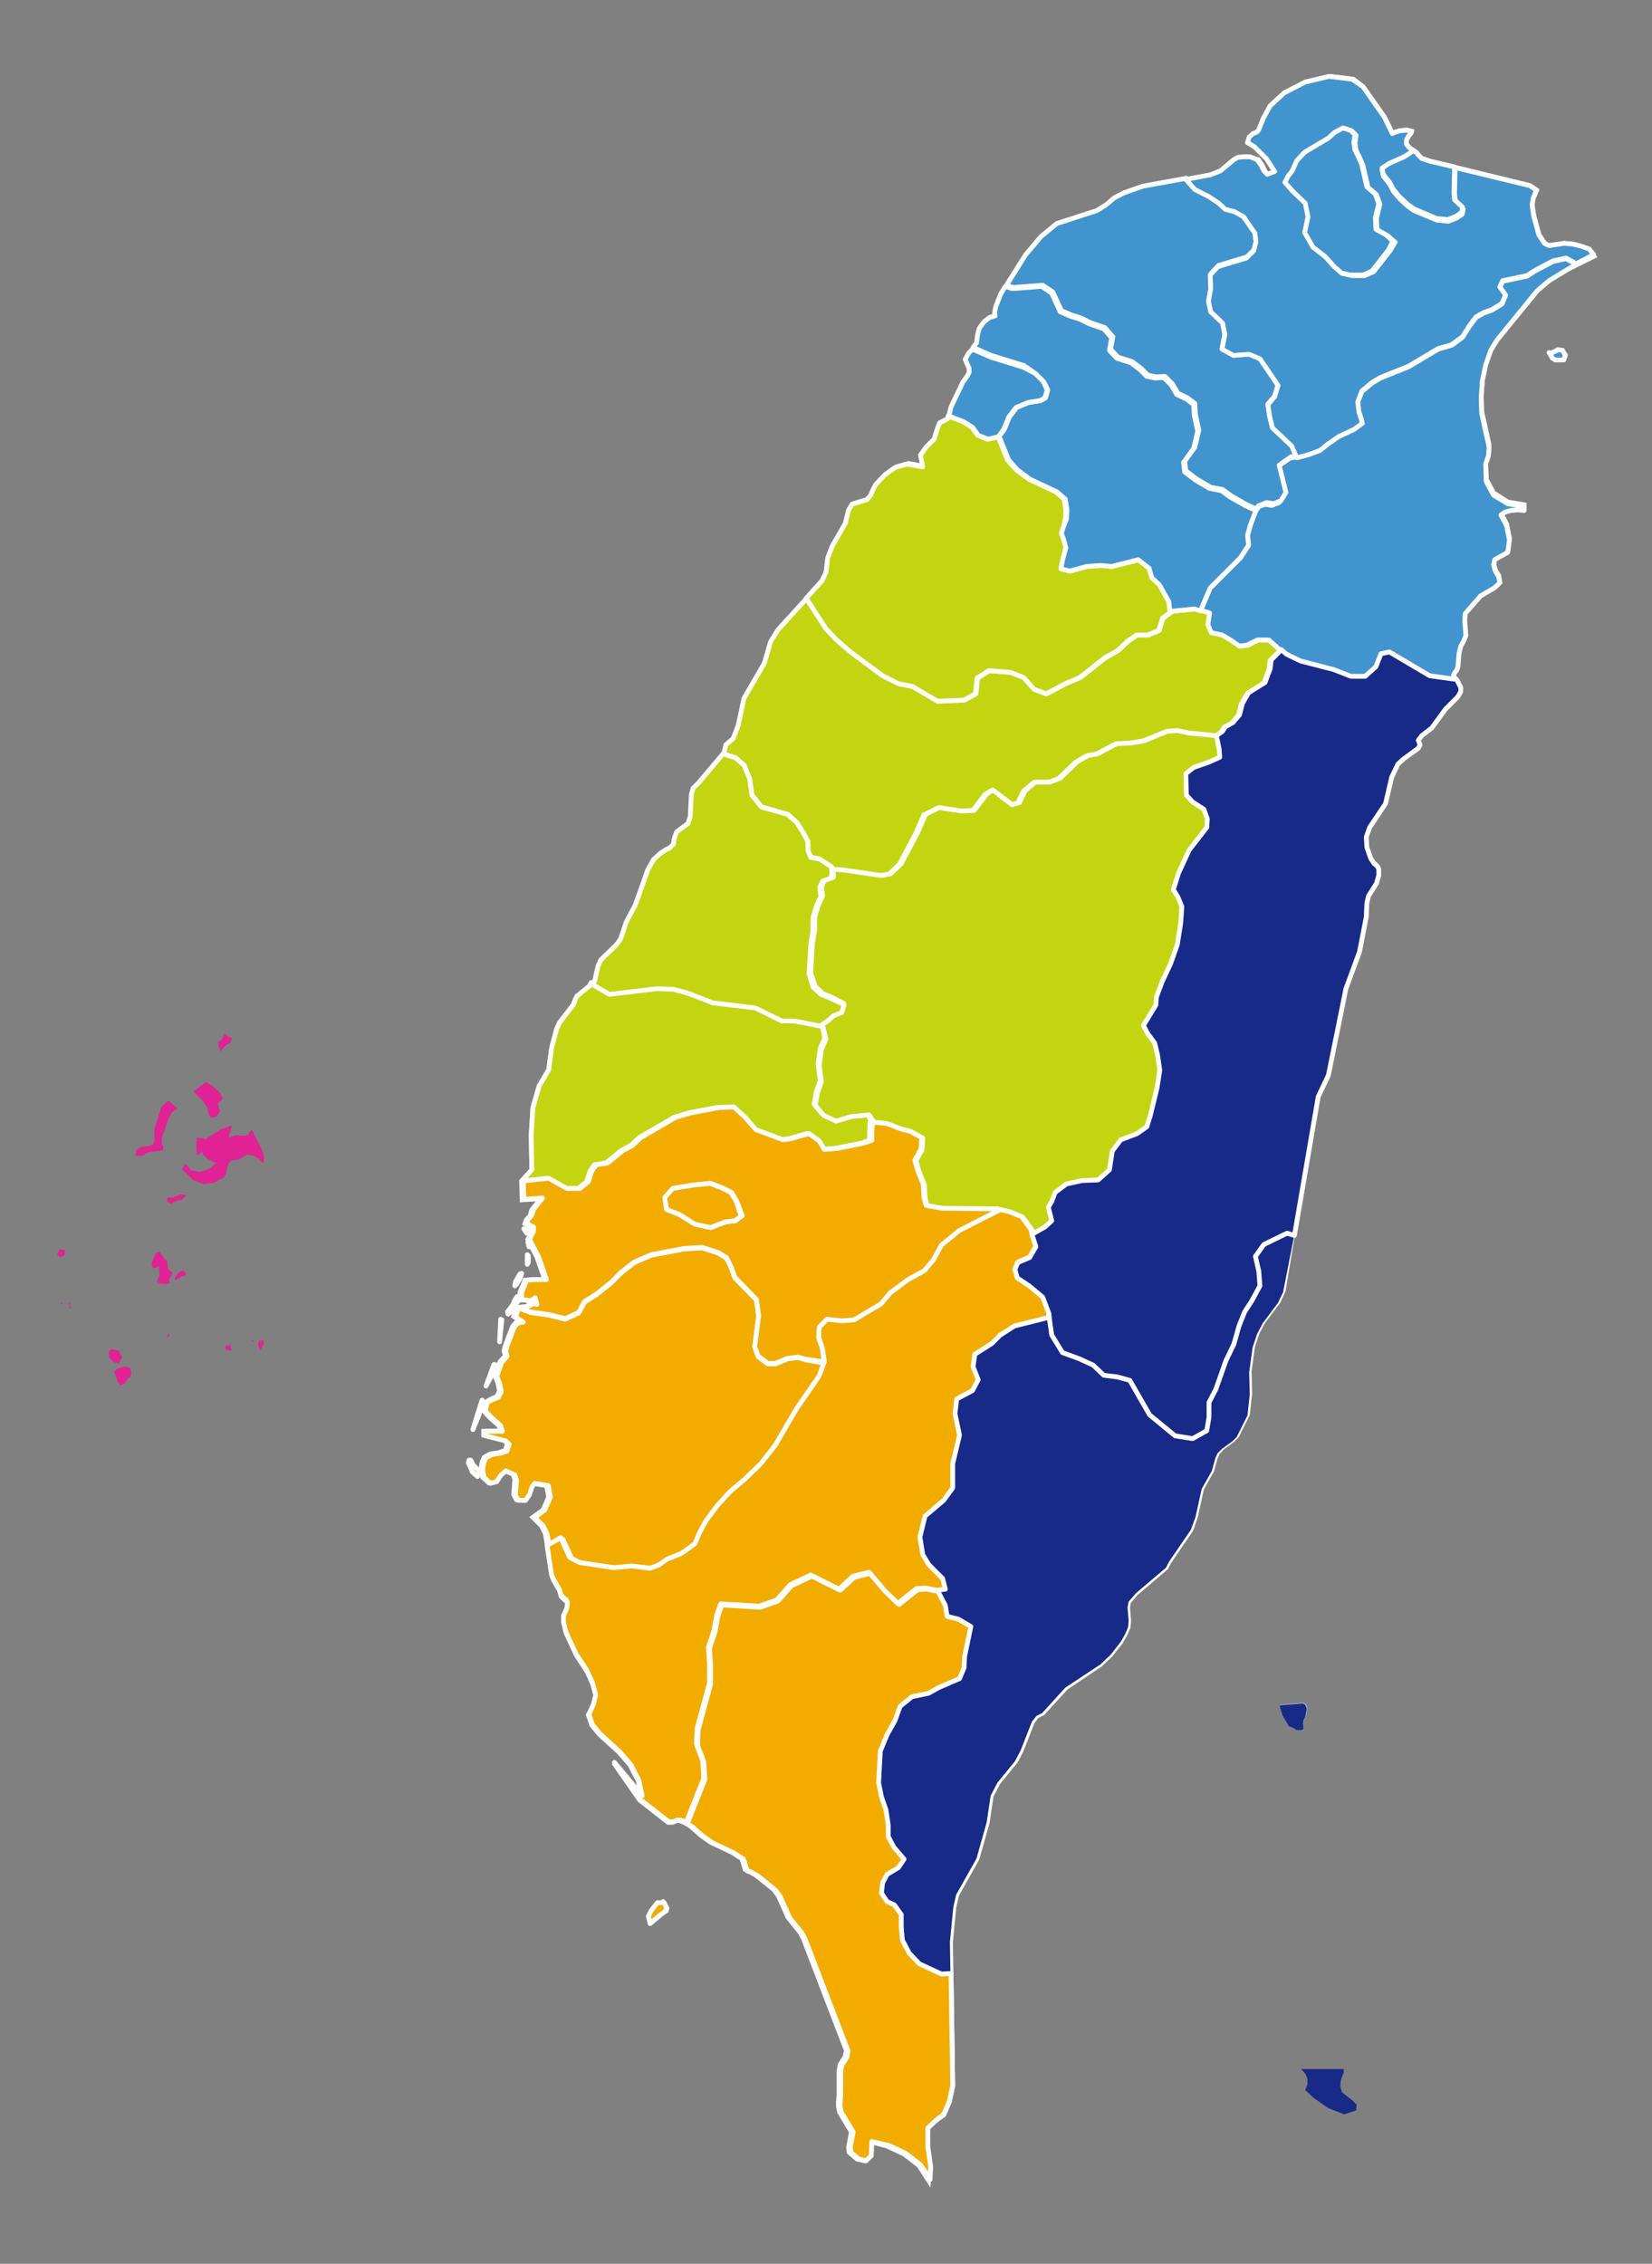 <?xml version="1.0" encoding="utf-8"?>
<!-- Generator: Adobe Illustrator 24.1.0, SVG Export Plug-In . SVG Version: 6.00 Build 0)  -->
<svg version="1.1" id="圖層_1" xmlns="http://www.w3.org/2000/svg" xmlns:xlink="http://www.w3.org/1999/xlink" x="0px" y="0px"
	 viewBox="0 0 292 400" style="enable-background:new 0 0 292 400;" xml:space="preserve">
<rect x="0" y="0" width="292" height="400" fill="#808080" stroke="none"/>
<style type="text/css">
	.st0{fill:#E02294;}
	.st1{fill:#CBCBCB;}
	.st2{fill:#CBCBCB;stroke:#FFFFFF;stroke-width:0.845;stroke-miterlimit:10;}
	
		.st3{fill-rule:evenodd;clip-rule:evenodd;fill:#C3D510;stroke:#FFFFFF;stroke-width:0.845;stroke-linecap:round;stroke-linejoin:round;}
	.st4{fill:#4194CE;stroke:#FFFFFF;stroke-width:0.845;stroke-linecap:round;stroke-linejoin:round;}
	.st5{fill-rule:evenodd;clip-rule:evenodd;fill:#172A88;}
	
		.st6{fill-rule:evenodd;clip-rule:evenodd;fill:#4194CE;stroke:#FFFFFF;stroke-width:0.845;stroke-linecap:round;stroke-linejoin:round;}
	.st7{fill:#F2AC00;stroke:#FFFFFF;stroke-width:0.845;stroke-linecap:round;stroke-linejoin:round;}
	
		.st8{fill-rule:evenodd;clip-rule:evenodd;fill:#F2AC00;stroke:#FFFFFF;stroke-width:0.845;stroke-linecap:round;stroke-linejoin:round;}
	
		.st9{fill-rule:evenodd;clip-rule:evenodd;fill:#172A88;stroke:#FFFFFF;stroke-width:0.845;stroke-linecap:round;stroke-linejoin:round;}
</style>
<g>
	<path class="st0" d="M44.5,199.6l-0.6,1l-0.9,0.1l-1.2-0.1l-1.5,0.5l0.2-0.5l0.5-1.7l-1.8,0.6l-2.8,1.8l-0.8-0.2h-0.7l-0.1,1.5
		l0.1,1.5l0.4-0.2l0.1-0.1v-0.1l0.2-0.4l0.5,0.8l0.6,0.6l0.7,0.4l0.9,0.4l-1.3,1.1l-1.7,0.5l-1.5-0.3l-1-1.2l-0.5,1l1.9,1.9l1.8,0.7
		l1.8-0.2l1.8-1l0.3-0.5l0.4-1.6l0.3-0.6l0.5-0.3l1.1-0.1l1.5-0.9l1.1,0.2l1,0.6l0.7,0.8l0.2-1.1l-0.5-1.5L44.5,199.6L44.5,199.6z"
		/>
	<path class="st0" d="M38.8,193l-1.2-1.1l-1.2-0.7l-2.1,1.6l1.7,1.7l0.8,1.1l0.3,1.3l0.4,0.6l0.8-0.2l0.6-0.9l-0.4-1.4l0.9-0.9
		L38.8,193z"/>
	<path class="st0" d="M28.5,195.6l-1.2,4v1.8l-0.2,0.8l-0.8,0.3l-1,0.1l-0.7,0.2l-0.5,0.5l-0.2,0.8h1.4l0.5-0.4l0.5-0.2l0.6-0.1h0.8
		l1.1-0.2l0.1-0.5l-0.3-0.7v-0.9l1.1-3.2l0.7-1.4l1-0.6l-1.6-1.4L28.5,195.6L28.5,195.6z"/>
	<path class="st1" d="M230.8,303.3l0.3-1.5l-0.3-0.7l-0.4-0.2l-3.9,0.3l-0.2,0.2l0.5,1.6l1.1,1.9l1,0.4l0.2,0.2l0.3,0.1h0.7l0.3,0.1
		v-0.4l-0.1-0.6l0.1-0.6L230.8,303.3L230.8,303.3z"/>
	<path class="st2" d="M259,108.2l2.7-3.1l2.4-1.4l1-0.9l-0.2-1.1l-0.6-1l-0.3-1.2l0.2-0.9l2.3-1.3l0.3-2.2l-0.5-2.5l-1-1.9l0.7-0.5
		l1-0.3l1.2-0.1l1.2,0.1v-0.7l-2.9-0.5l-2.5-1.6l-1.3-2.4l-0.1-3.1l0.5-1.5l0.1-1.5l-1.3-5.9l-0.1-2.8L262,67l0.6-2.9l0.9-2.6
		l1.1-1.8l7.1-8.7l2.1-1.8l7.9-3.9l-0.8-1l-1.4-0.7l-1.6-0.4l-1.4-0.2l-2.7,0.4L273,43l-1-1.6l-0.9-3.3l-0.3-2L271,35l0.6-1.4
		l-1.2-0.8l-17.6-4.3l-1.5-0.5l-0.6-0.6l-0.3-0.4l-1.4-1l-0.4-0.5v-0.8L249,24l0.4-0.5l0.1-0.3l-0.8-0.2l-1.2,0.1l-1,0.3l-0.4,0.2
		l-1.4-2.9l-3.8-5.4l-1.7-1.3l-4.1-0.5l-4.2,1l-3.7,1.9l-2.5,2.3l-1.2,2.2l-0.8,2l-0.3,0.4l-0.7,0.4l-0.7,0.6l-0.3,1l1.2,0.7
		l2.2,2.2l1.4,2.2l-1.3,0.5l-0.6-0.6l-0.5-1.1l-0.7-1l-1.4-0.4h-1.2l-0.9,0.2l-0.7,0.4l-2.4,2l-1.8,0.7l-4.3,0.8l-7.7,1.4l-3.4,1.2
		l-1.7,0.9l-1.4,1.2l-1.6,1l-7.1,2.3l-2.8,2.3l-2.7,3.2l-3.4,5.4l-0.8,1.3l-0.9,2.3l-0.2,1.1l0.1,0.5l-1,0.3l-1,0.8l-0.8,1.1
		l-0.3,1.1l-0.2,1.5l-0.6,0.8l0,0l-0.7,0.7l-0.6,1.1l0.4,0.9l0.3,0.7v0.7l-0.3,0.6l-0.8,1.1l-2.1,4.4l-0.6,2.1l-1.4,0.7l-0.3,0.7
		l-0.7,2.2l-1.4,1.4l-1,1.4l0.4,2.1l-2.8-0.5l-2.1,0.6l-1.8,1.3l-1.6,1.7l-0.5,0.9l-0.4,1l-0.7,0.8l-2.6,0.8l-0.6,1l-0.6,2.4l-2.3,4
		l-0.8,2.1l-0.3,2.5l-0.7,1.5l-2.8,3.1l-5.1,5.6l-1.3,2.1l-1.1,3.8l-3.6,6.2l-1,4.7l-0.9,2.4l-1.3,1.1l-0.3,1.3l-0.2,0.3l-4.3,5.1
		l-1,1l-0.3,1.1l-0.2,3.9l-0.4,1.2l-2,1.5l-0.4,1.1l-0.2,1.1l-0.6,0.6l-0.8,0.4l-0.9,0.6l-1.2,1.1l-1,1.8l-2.2,6.2l-1.6,3l-1,3
		l-0.8,1.1l-2.7,2.6l-0.5,1.1l-0.6,2.7l-0.6,1.2L102,176l-0.3,0.6l-0.4,1l-2.4,3.1l-0.5,1.1l-0.9,3.4L97,189l-1.7,2.9l-1.1,3.8
		l-0.3,4.7l0.1,6.3l-1.8,2l0.1,3.3l3.3-0.2l-1.6,2l-0.3,1l-0.7,0.8l-0.2,0.6l1.2,0.6v0.8l-0.7,1.4l1.6,3.1l1.4,4h-2.1l-1.4,0.1
		l-0.9,2.2v1.3h0.9l0.7,0.2l0.8-0.6l0.3,1.2l-0.5-0.2l-1.2,0.6l-1.5,0.1l-0.6,1.6l1.4,0.9l-1,0.2l-0.6,0.7l-1.3,3.4l-0.2,0.9
		l0.2,0.9l-0.9,1l-0.5,1.4l-0.4,1.1l0.5,1.2l0.3,1.5l-0.5,1l-1,0.4l-1,0.6l-0.3,1.5l1.1,1.2l1.6,1.4l0.3,1h-3v0.7l3.6,0.9l0.6,0.6
		l-0.4,1.2l-1.2,0.4l-1.4,0.2l-1.1,0.6l-0.4,0.9l-0.2,1.3l0.3,1.3l1.1,1l1.1-0.3l0.7-1.1l0.9-0.8l1.6,0.7l0.3,0.9l-0.2,2.7l0.5,0.9
		l1.3,0.1l0.7-1l0.4-1.3l0.5-0.7l2.4,0.4l0.4,2l-1,2.3l-1.8,1.3l1.5,1.5l0.7,1.4l0.4,2.4l0.8,5.2l0.3,0.7l1.1,1.9l0.2,0.9l0.5,0.5
		l0.5,0.4l0.2,0.5l-0.1,0.9l-0.6,1.4v1.1l0.4,1.7l1.8,3.9l1.9,2.9l1,2.2l0.6,2.2l-0.4,1.6l-1,1.6l0.6,1.8l1.3,1.6l3.5,3.2l2,2.3
		l0.6,1.2l0.8,1.5l0.6,2.8l-4.9-5.9l4.6,6.6l5,3.9h0.8l0.7-0.3h0.6l1.1,0.5l0.8,0.5l1.8,1.6l1.7,1.2l3.8,1.8l1.7,1.1l0.2,0.5
		l0.4,1.4l0.4,0.3l0.4,0.1l1.2,0.7l3.1,2.5l0.8,1.1l1.7,3.8l2.1,2.6l0.6,1.1l7.6,19.8l-0.2,1.1l-0.9,1.4l-0.2,1.2v4.1l-0.1,1.3v0.8
		l0.2,1l2.1,3.5l-0.5,2.7l0.1,0.9l1.4,1.2l1.3,0.3l0.9-0.9l0.1-2.5l3,0.8l3,1.4l2.6,2l1.7,2.6l0.1-2.3l-0.5-3.5l0.3-3.4l1.5-1.4
		l1.3-0.9l1-2.3l0.6-2.8l-0.3-19.8l-0.1-5.6l0.6-6.2l0.5-2.2l3.6-6.4l1.8-6.4l0.7-4.7l1.2-2.3l3.1-3.8l1-1.9l2-5.1l0.8-1l1-0.5
		l4.1-4.5l6.1-4.1l1.8-1.7l1.8-2.3l0.8-1.4l0.5-1.2l0.1-1.1l-0.2-2.4l0.2-1l1.3-1.5l5.3-4.5l0.5-1l3.9-5.7l0.8-2.3l1.1-5l1.8-3.2
		l0.6-2.2l0.4-0.9l0.8-0.9l1.8-1.3l0.8-0.8l1.9-3.8l0.4-3.7l-0.1-3.9l0.6-4.4l0.8-2.4l1-1.9l2.7-3.6l0.9-1.9l1.7-10.1l4.2-24.5
		l1.8-3.8l3.1-15.3l2.4-6.5l1.2-6.2l0.1-2.4l0.3-1.3l1.4-2.2l0.4-1.4v-1.2l-0.3-0.5l-0.5-0.4l-0.6-0.9l-0.7-2l-0.1-1.8l0.6-1.7
		l2.8-4.2l1.1-4.7l1.1-2.3l1-0.9l2.6-1.9l0.3-0.6l-0.3-0.8l0.6-0.8l1.8-1.4l2.4-3.3l2.2-2.2l0.5-0.9l-0.1-0.4l-0.3-0.6l-0.3-0.6
		L257,120l-0.1-0.1l-0.4-0.6l0.2-0.5l0.4-0.5l0.2-0.6l0.2-2.4l0.3-1.2l0.5-0.9l0.4-1l-0.2-2.7L259,108.2L259,108.2z"/>
	<path class="st3" d="M153.4,196.8l-3.2,0.3l-2.6,0.8l-2.2-1l-1.5-1.8l0.4-2.2l0.7-2l-0.4-2.9l0.4-2.8l0.8-1.8l-0.7-2.8l-0.4,0.3
		l-4.6-0.9h-2.2l-4.7-2.3l-7.5-0.9l-4.4-1.7l-2.6-0.7l-2.9-0.1l-8.4,1l-2.9-1.7l0,0l-0.3,0.6L102,176l-0.3,0.6l-0.4,1l-2.4,3.1
		l-0.5,1.1l-0.9,3.4L97,189l-1.7,2.9l-1.1,3.8l-0.3,4.7l0.1,6.3l-1.8,2h0.4h0.1l4-0.5l3.2,1.8h2.3l1.5-1.2l0.6-1.9l0.8-1.1l2-0.3
		l2.7-2.2l1.7-0.9l1.5-1.4l6.2-3.6l2.7-0.8l4.8-0.9l2.6-0.1l2,1.8l1.9,2.2l4.8,1.8l1.4-0.2l3.2-0.9l1.8,1.3l0.9,1.5l2.4-0.2l4.5-0.9
		l1.5-0.5v-1.3l0.1-1.9h0.2L153.4,196.8L153.4,196.8z"/>
	<path class="st4" d="M278.4,46.8l-0.3-0.4l-1.3-0.7l-2.3,0.5l-3.2,1.7l-1.4,0.9l-4.3,0.9l-0.5,1.1l1,1.4l-0.6,1.5l-1.8,1.1
		l-1.4,0.5l-1.4,0.8l-1.2,1.6l-1.2,1.9l-1.9,1.4l-2.4,0.7l-5.2,3.1l-5,2l-1.5,0.9l-1.8,1.5L240,71l0.1,1.6l0.4,1.2l0.2,0.8l-1.5,1.1
		l-2.6,1.2l-1.9,1.3l-1.5,1.2l-1.9,0.7l-2.2,0.6l-1.2,0.3l-2.1,1.5l1.2,4.8l-0.9,1.5l-1.3,0.5l-1.2-0.2l-1.5,0.6l-0.2,0.6l-0.9,2.5
		l-0.5,1.8l0.2,1.7l-1.4,2.2l-5.4,5.4l-1.7,4l1.4,0.4l-0.3,2.1l0.6,1.4l1.9,0.4l1.7,1l1.4,1l1.5-0.2l1.8-0.9h1.9l2.2,1.8l1,0.8
		l2.5,1.2l5.8,1.5l3.2,1.2h2.5l1.9-1.7l0.9-2.3l1.5-0.3l7.1,4.2l4.3,0.6h0.4l-0.1-0.1l-0.4-0.6l0.2-0.5l0.4-0.5l0.2-0.6l0.2-2.4
		l0.3-1.2l0.5-0.9l0.4-1l-0.2-2.7l0.1-1.2l2.7-3.1l2.4-1.4l1-0.9l-0.2-1.1l-0.6-1l-0.3-1.1l0.2-0.9l2.3-1.3l0.3-2.2l-0.5-2.5l-1-1.9
		l0.7-0.5l1-0.3l1.2-0.1l1.2,0.1v-0.7l-2.9-0.5l-2.5-1.5l-1.3-2.4l-0.1-3.1l0.5-1.5l0.1-1.5l-1.3-5.9l-0.1-2.8l0.2-2.9l0.6-2.9
		l0.9-2.6l1.1-1.8l7.1-8.7l2.1-1.8L278.4,46.8L278.4,46.8L278.4,46.8z M276.2,61.9l-0.7-0.1h-0.1l0,0h-0.1l-0.1,0.1l-1,0.5l-0.4-0.1
		l0.5,0.8l0,0l0.1,0.2l0.5,0.3h1.5l0.3-0.9l-0.2-0.2L276.2,61.9L276.2,61.9z"/>
	<path class="st5" d="M239,371.1l-1.8-1.4l-0.3-1l0.1-1.1l0.3-0.9l0.2-0.4v-0.7H230l0.7,0.8l0.4,0.9v1l-0.4,1l1.5,1.4l2.6,1.8
		l2.8,1.1l2.1-0.7l0.1-1L239,371.1L239,371.1z M230.4,305.6v-0.4l-0.1-0.6l0.1-0.6l0.3-0.6l0.3-1.5l-0.3-0.7l-0.4-0.2l-3.9,0.3
		l-0.2,0.2l0.5,1.6l1.1,1.9l1,0.4l0.2,0.2l0.3,0.1h0.7L230.4,305.6L230.4,305.6z M228.8,218.1l-1.3-0.4l-4.1,2l-1.5,2.1l0.6,2.6
		l0.2,2.6l-1.4,2.6l-1.3,2l-1,2.5l-0.9,3.2l-1.4,2.9l-1.8,5.1l-1.2,2.3v2.6l-0.4,2.4l-2.5,1.4l-3.1-0.4l-4.5-3.7l-3.5-6.1l-2.2-0.6
		l-2.4-0.3l-1.9-1.8l-2.4-1.1l-3-1.1l-1.9-3.1l-0.4-2.8l-6,1.5l-2.5,1.6l-1.5,1.5l-3,1.9l-0.3,2.2l0.9,2.3l-1,1.9l-2.8,1.5L169,250
		l0.8,3.8l-1.2,5v4.3l-1.6,2.2l-3.3,2.8l-0.9,3.7l0.5,3.1l1.1,1.8l2.4,2.4l0.5,1.9l-1.5,0.2l1.3,2.5l0.3,1.9l2,0.5l2.1,1.4l-1.1,5.3
		l-0.1,2l-0.8,1.9l-3.7,1.6l-1.8,1l-2.9,0.6l-2.1,1.7l-0.9,2.5l-1.4,2.5l-1.2,2.9l-0.3,5.6l0.5,2.5l0.8,2.3l0.4,2.7v2l1,1.9l1.8,2.1
		l-1,1.5l-2,1.2l-0.8,1.5l-0.2,1.8l1,1.5l1.3,0.6l1.2,1.7v2.2l0.2,2.3l1.2,2.3l1.8,1.9l3.9,1.8l1.7-0.1l-0.1-5.6l0.6-6.2l0.5-2.2
		l3.6-6.4l1.8-6.4l0.7-4.7l1.2-2.3l3.1-3.8l1-1.9l2-5.1l0.8-1l1-0.5l4.1-4.5l6.2-4.1l1.8-1.7l1.8-2.3l0.8-1.4l0.5-1.2l0.1-1.1
		l-0.2-2.4l0.2-1l1.3-1.5l5.3-4.5l0.5-1l3.9-5.7l0.8-2.2l1.1-5l1.8-3.2l0.6-2.2l0.4-0.9l0.8-0.8l1.8-1.3l0.8-0.8l1.9-3.8l0.4-3.7
		l-0.1-3.9l0.6-4.4l0.8-2.4l1-1.9l2.7-3.6l0.9-1.9L228.8,218.1L228.8,218.1z"/>
	<path class="st6" d="M229.2,80.8l-0.9-2.1l-3.4-3.2l-0.5-2.1l-0.3-2l1.2-1.4l0.6-2l-3.2-4.7l-1.9-0.8l-2.8,0.2l-2-1.1l0.5-2.6
		l-0.4-2l-2-2l-0.4-2l0.4-2.2l-0.1-2.4l1.4-1.5l5-1.5l1.3-1.3l0.4-1.6l-0.2-1.5l-2-2.9l-1.6-0.9l-1.6-0.4l-1.2-1.1l-1.8-1.2
		l-2.4-1.2l-1.6-1.8l-7.7,1.4l-3.4,1.2l-1.7,0.9l-1.4,1.2l-1.6,1l-7.1,2.3l-2.8,2.3l-2.7,3.2l-3.4,5.4l1.2,0.4l5.2-0.4l1.8,1.2
		l1.5,3.3l1.9,0.8l1.6,0.5l1.6,0.8l2.6,0.9l1.4,1.6l-0.4,2.2l1.3,1.4l2.5,0.8l1.6,1.2l1.2,1.2l1.5,0.3l1.5-0.1l1.3,1.3l1,1.7
		l1.7,0.8l1.3,1l0.1,1.9l0.6,2.8l-0.7,3l-1.8,2.5l0.2,1.7l2,1.5l2.4,1.4l2.1,0.4l1.5,1.1l2.8,1.6l1.8,0.8l0.2-0.6l1.5-0.6l1.2,0.2
		l1.3-0.5l0.9-1.5l-1.2-4.8l2.1-1.5L229.2,80.8L229.2,80.8z"/>
	<path class="st6" d="M245,41.5l-1.8-1l-0.1-2l0.6-2.5l-0.6-1.7l-1.5-1.3l-0.9-3.9l-0.6-1.4l-0.6-1.2l-0.2-1.3l0.2-1.4l-0.8-0.8
		l-1.5-0.5l-1.5,0.8l-1.1,1l-4.2,2.5l-1.4,1.5l-0.8,1.8l-0.7,0.9l-0.6,1.1l1.4,1.6l2.2,2.1l0.5,2.4l-0.6,2.8l1.5,2.6l2.2,1.7
		l1.4,1.7l1.4,1.2l1.8,0.4h2.2l1.6-0.7l2.9-3.7l0.8-1.6L245,41.5L245,41.5z"/>
	<path class="st7" d="M83.5,258.5l-0.3-0.5h-0.3l-0.1,0.5l0.7,1.6l0.9,0.8l0.2-0.5l0.1-0.4l-0.8-0.9
		C83.7,259.2,83.5,258.5,83.5,258.5z M88.4,236.3l0.3-3.1l-0.2-0.1l-0.2,4l0,0L88.4,236.3L88.4,236.3z M87.6,241.8l-0.1-0.7h-0.2
		l-1.4,3.8l0,0L87.6,241.8L87.6,241.8z M142.5,240.3l-1.4-0.4l-1.9,0.2l-2.1,0.9h-1.4l-1.7-1.3l-0.6-1.7l0.7-5.4l-0.4-2.9l-3.8-3.9
		l-0.7-1.9l-0.8-1.6l-1.5-0.9l-2.8-0.9l-3.2,0.2l-5.8,1.1l-3,1.3l-2.3,1.8l-1.8,1.8l-2.5,2l-2.2,1.4l-1,1.9l-2.4,1.1l-2.8-0.7
		l-3.4-0.5l-2-0.8l-0.6,1.6l1.4,0.9l-1,0.2l-0.6,0.7l-1.3,3.4l-0.2,0.9l0.2,0.9l-0.9,1l-0.5,1.4l-0.4,1.1l0.5,1.2l0.3,1.5l-0.5,1
		l-1,0.4l-1,0.5l-0.3,1.5l1.1,1.2l1.6,1.4l0.3,1h-3v0.8l3.6,0.9l0.6,0.6l-0.4,1.2l-1.2,0.4L87,257l-1.1,0.6l-0.4,0.9l-0.2,1.3
		l0.3,1.3l1.1,1l1.1-0.3l0.7-1.1l0.9-0.8l1.6,0.7l0.3,0.9l-0.2,2.7l0.5,0.9h1.3l0.7-1l0.4-1.3l0.5-0.7l2.4,0.4l0.4,2l-1,2.3
		l-1.8,1.3l1.5,1.5l0.7,1.4l0.4,2.4l0,0l2.4-1.4l0.1,0.2l1.5,3.3l1.8,0.9l6,0.9l3.2-0.3l3.2,0.4l1.6-0.6l1.3-1l2.5-1l2.4-1.7
		l0.9-2.1l1.1-2l2-2.7l2.3-2.5l2.5-2.1l2.9-2.8l2.5-3.2l3.8-6.5l4-5.8l0.9-2.5L142.5,240.3L142.5,240.3z M85.2,247.4L85.2,247.4
		l-1.6,5.1v0.1l1.1-2.7l0.1-0.5L85.2,247.4C85.3,247.4,85.2,247.4,85.2,247.4z"/>
	<path class="st3" d="M224.3,113.1h-1.9l-1.8,0.9l-1.5,0.2l-1.4-1l-1.7-1l-1.9-0.4l-0.6-1.4l0.3-2.1l-1.4-0.4l-1.1-0.3l-4,0.4
		l-0.3,0.2l-1.4,1l-0.7,2.2l-1.9,0.8h-2l-1.6,1.1l-1.8,1.7l-2.2,1.2l-4.4,3.5l-2.6,1.1l-3.4,1.8l-2.1-0.8l-1.9-2.1l-2.3-0.9
		l-3.8-0.3l-2.1,1.3l-0.3,2.8l-2,1.1l-4.7,0.2l-4.4-2.6l-2.5-0.5l-2.8-1.4l-5.8-4.3l-2.4-2.1l-1.8-1.9l-3.5-5.4l-5.1,5.6l-1.3,2.1
		l-1.1,3.8l-3.6,6.2l-1,4.7l-0.9,2.4l-1.3,1.1l-0.3,1.3l-0.2,0.3l0,0l2.2,0.7l1.5,1.3l1,2.4l0.4,2.9l1.7,2.1l4.6,1.3l1.6,1.4
		l1.2,1.9l0.8,1.5v1.5l0.5,1.3l1.6,0.3l2.1,1.4v0.5l1.6,0.1l6.9,1l1.6-0.3l1.9-1.8l2.9-5.5l1.4-3.2l2.4-1.2l3.9,0.6l2.3-0.1l2.2-2.9
		l1.1-0.7l3.4,2.6l1.3-0.4l1-2.1l1.8-1.5h2.5l1.9-0.7l3-2.9l1.9-1.1l1.7-0.3l3.4-1.8l2.4-0.1l2.4-0.4l4.2-1.7l1.8-0.1l1.8,0.4
		l5.1,0.5l0,0l1.1-0.8l0.5-0.8l1.3-0.7l1.2-1.4l0.5-2l1.1-1.9l2.9-1.8l0.9-2.4l0.2-1.6l1.8-1.8L224.3,113.1L224.3,113.1z"/>
	<path class="st7" d="M169.4,286.1l-2-0.5l-0.3-1.9l-1.3-2.5l0,0l-2-0.4l-1.6,0.1l-3.3,2.6l-2.2-2.1l-2.9-3.4l-2.8,0.7l-2.5,2.3
		l-5-2.5l-3.6,1.7l-2.4,2.7l-3.1,1.1l-6.8-0.4l-0.7,1.9l-0.5,2.8l-1,3l0.2,2.7v3.6l-2.2,8.1l-0.1,2.7l1.1,2.9l0.2,3.1l-3.1,7.8
		l0.1,0.1l0.8,0.5l1.8,1.6l1.7,1.2l3.8,1.8l1.7,1.1l0.2,0.5l0.4,1.4l0.4,0.3l0.4,0.1l1.2,0.7l3.1,2.5l0.8,1.1l1.7,3.8l2.1,2.6
		l0.6,1.1l7.6,19.8l-0.2,1.1l-0.9,1.4l-0.2,1.2v4.1l-0.1,1.3v0.8l0.2,0.9l2.1,3.5l-0.5,2.7l0.1,0.9l1.4,1.2l1.3,0.3l0.9-0.9l0.1-2.5
		l3,0.7l3,1.4l2.6,2l1.7,2.6l0.1-2.3l-0.5-3.5V376l1.5-1.4l1.3-1l1-2.3l0.6-2.8l-0.3-19.8l-1.7,0.1l-3.9-1.8l-1.8-1.9l-1.2-2.3
		l-0.2-2.3v-2.2l-1.2-1.7l-1.3-0.6l-1-1.5l0.2-1.8l0.8-1.5l2-1.2l1-1.5l-1.8-2.1l-1-1.9v-2l-0.4-2.7l-0.8-2.3l-0.5-2.5l0.3-5.6
		l1.2-2.9l1.4-2.5l0.9-2.5l2.1-1.7l2.9-0.6l1.8-1l3.7-1.6l0.8-1.9l0.1-2l1.1-5.3L169.4,286.1L169.4,286.1z M117.5,336.4l-0.1-0.2
		h-0.1l-0.1-0.2l-0.2,0.2h-0.8l-1.1,1.4l0,0l-0.5,1l0.3,1.2l0,0v0.1l1.2-1l0.6-0.5l0.1-0.1l1-0.7l-0.1-0.2l0.2-0.2L117.5,336.4
		L117.5,336.4z"/>
	<path class="st0" d="M12.3,230.8l-0.1,0.1l0.1,0.2l0,0l0.1,0.1l0.1-0.1v-0.2L12.3,230.8z M12.3,230.7h0.1v-0.4l-0.3-0.2L12.3,230.7
		L12.3,230.7z M38.6,184.8l0.4,1l0,0v0.2l0.1-0.4l0.8-0.9l0.9-0.5l0.2-0.7l-1-0.6v-0.1l-0.2-0.2l-0.2,0.3l-0.4,0.8l-0.7,0.5l0.2,0.4
		L38.6,184.8L38.6,184.8z M22.1,241.4l-1.5,0.5l-0.4,0.5l0.6,1.8l0.5,0.6l0.7-0.3l0.6-0.9l0.5-0.4l0.1-0.6l-0.1-0.8L22.1,241.4
		L22.1,241.4z M27.6,203.4l1.1-0.2l0.1-0.5l-0.3-0.7v-0.9l1.1-3.2l0.7-1.4l1-0.6l-1.6-1.4l-1.2,1.2l-1.2,4v1.8l-0.2,0.8l-0.8,0.3
		l-1,0.1l-0.7,0.2l-0.5,0.5l-0.2,0.8h1.4l0.5-0.4l0.5-0.2l0.6-0.1C26.7,203.4,27.6,203.4,27.6,203.4z M36.6,195.6l0.3,1.3l0.4,0.6
		l0.8-0.2l0.6-0.9l-0.4-1.3l0.9-0.9l-0.5-1.1l-1.2-1.1l-1.2-0.7l-2.1,1.6l1.7,1.7L36.6,195.6z M10.9,230.1l-0.2,0.1l0.1,0.2l0.1,0.1
		l0.1-0.1L10.9,230.1L10.9,230.1z M11.6,221l-0.5-0.2H11l-0.3-0.1l-0.1,0.1h-0.1l-0.4,0.9l0.3,0.2l0,0l0.1,0.2l0.8-0.2l0.2-0.4
		l-0.1-0.4L11.6,221L11.6,221z M21.6,239.8l-0.7-1.2l-1.2-0.2l-0.5,0.4l0.1,1l0.8,0.9l0.9,0.2L21.6,239.8L21.6,239.8z M29.3,236.4
		L30,236l-0.2-0.4L29.3,236.4z M44.9,236.6l-0.3,0.3h-0.2l0.1,0.1l0,0h0.2l0.2,0.1v-0.2h-0.1L44.9,236.6L44.9,236.6z M45.8,204.8
		l0.7,0.8l0.2-1.1l-0.5-1.6l-1.8-3.3l-0.6,1l-0.9,0.1l-1.2-0.1l-1.5,0.5l0.2-0.5l0.5-1.7l-1.8,0.6l-2.8,1.8l-0.8-0.2h-0.7l-0.1,1.5
		l0.1,1.5l0.4-0.2l0.1-0.1v-0.1l0.2-0.4l0.5,0.8l0.6,0.6l0.7,0.4l0.9,0.4l-1.3,1.1l-1.7,0.5l-1.5-0.3l-1-1.2l-0.5,1l1.9,1.9l1.8,0.7
		l1.8-0.3l1.8-1l0.3-0.5l0.4-1.6l0.3-0.6l0.5-0.3l1.1-0.1l1.5-0.9l1.1,0.2L45.8,204.8L45.8,204.8z M45.8,236.9l-0.1-0.1L45.8,236.9
		L45.8,236.9l-0.2,0.7l0.2,0.5l0.2,0.6l0,0l0,0l0.3-0.7l0.4-0.6l-0.2-0.1l0.2-0.4H45.8L45.8,236.9z M40.8,237.6l-0.1-0.2l-0.1,0.3
		L40.8,237.6L40.8,237.6z M31.7,224.8l-0.3,0.2l-0.4,0.6l-0.1,0.5l0.1,0.1l1.2-0.7h0.3l0.3-0.1l0.1-0.5l-0.6-0.4L31.7,224.8
		L31.7,224.8z M29.8,224.4l-0.2-0.6v-0.9l-0.2-0.2l-0.2-0.1l-1-1.4l-0.6,0.1l-0.8,1.9l0.2,0.9l0.8-0.2l0.3-0.2l0.1,1.6l-0.5,1.2
		l0.6,0.3l1.2,0.1l0.6-0.2l-0.2-0.4v-0.4l0.4-0.4l0.2-0.6l-0.3-0.3L29.8,224.4L29.8,224.4z M40.9,238l-0.2-0.3h-0.2h-0.1l-0.6,0.1
		l0.1,0.2l-0.2,0.1l0.4,0.5l0,0l0,0l0,0h0.2h0.3l0,0H41l-0.2-0.3C40.8,238.2,40.9,238,40.9,238z M33,211.2l-1-0.2l-0.9,0.4l0,0H31
		l-0.4,0.2l-0.1,0.1l-0.7-0.2l-0.2,0.2l0,0l0,0h-0.1l0.1,0.7l0.4,0.1l0,0l0.1,0.2l0.9-0.4l0.5-0.2h0.3l0.1-0.1h0.2L33,211.2
		L33,211.2L33,211.2L33,211.2z"/>
	<path class="st4" d="M279.5,43.5l-1.6-0.4l-1.4-0.1l-2.7,0.4L273,43l-1-1.5l-0.9-3.3l-0.3-2L271,35l0.6-1.4l-1.2-0.8l-13.2-3.2
		l-0.1,4.6l0.1,1.2l1.4,1.5l-0.1,0.9l-1,0.7l-1.5,0.6l-2-0.2l-4.1-1.7l-1.1-0.8l-1.4-1.3l-1.1-1.3l-0.7-1.3l-1.1-1.4l-0.2-1.1
		l1.2-0.8l2.8-1.2l1.7-1.1l0,0l-1-0.9l-0.4-0.5v-0.8L249,24l0.4-0.5l0.1-0.3l-0.8-0.2l-1.2,0.1l-1,0.3l-0.4,0.2l-1.4-2.9l-3.8-5.4
		L239,14l-4.1-0.5l-4.2,1l-3.7,1.9l-2.5,2.3l-1.2,2.2l-0.8,2l-0.3,0.4l-0.7,0.3l-0.7,0.6l-0.3,1l1.2,0.7l2.2,2.2l1.4,2.2l-1.3,0.5
		l-0.6-0.6l-0.5-1l-0.7-1l-1.3-0.5h-1.2l-0.9,0.1l-0.7,0.4l-2.4,2l-1.8,0.7l-4.3,0.8l0,0l1.6,1.8l2.4,1.2l1.8,1.2l1.2,1.1l1.6,0.4
		l1.6,0.9l2,2.9l0.2,1.5l-0.4,1.6l-1.3,1.3l-5,1.5l-1.4,1.5L214,51l-0.4,2.2l0.4,1.9l2.1,2l0.4,2l-0.5,2.6l2,1.1l2.8-0.2l1.9,0.8
		l3.2,4.7l-0.6,2l-1.2,1.4l0.3,2l0.5,2.1l3.4,3.2l0.9,2.1l2.2-0.6l1.9-0.7l1.5-1.2l1.9-1.3l2.6-1.2l1.5-1.1l-0.2-0.8l-0.4-1.2
		L240,71l0.7-1.9l1.8-1.5l1.5-0.9l5-2l5.2-3.1l2.4-0.7l1.9-1.4l1.2-1.9l1.2-1.6l1.4-0.8l1.4-0.5l1.8-1.1l0.6-1.5l-1-1.4l0.5-1.1
		l4.3-0.9l1.4-0.9l3.2-1.7l2.3-0.5l1.3,0.7l0.3,0.4l0,0l3.3-1.7l-0.8-1L279.5,43.5L279.5,43.5z M245.7,44.3l-2.9,3.7l-1.6,0.7H239
		l-1.8-0.4l-1.4-1.2l-1.5-1.7l-2.2-1.7l-1.5-2.6l0.6-2.8l-0.5-2.4l-2.2-2.1l-1.4-1.6l0.6-1.1l0.7-0.9l0.8-1.8l1.4-1.5l4.2-2.5l1.1-1
		l1.5-0.8l1.5,0.5l0.8,0.8l-0.2,1.4l0.2,1.3l0.6,1.2l0.6,1.4l0.9,3.9l1.5,1.3l0.6,1.7l-0.6,2.5l0.1,2l1.8,1l1.4,1.2L245.7,44.3
		L245.7,44.3z"/>
	<path class="st3" d="M213.7,134.7l2-0.9l-0.1-1.4l-0.5-2.4l-5.1-0.5l-1.8-0.4l-1.8,0.1l-4.2,1.7l-2.4,0.4l-2.4,0.1l-3.4,1.8
		l-1.7,0.3l-1.9,1.1l-3,2.9l-1.9,0.7H183l-1.8,1.5l-1,2.1l-1.3,0.4l-3.4-2.6l-1.1,0.7l-2.2,2.9l-2.3,0.1l-3.9-0.6l-2.4,1.2l-1.4,3.2
		l-2.9,5.5l-1.9,1.8l-1.6,0.3l-6.9-1l-1.6-0.1v1.4l-1.6,0.6l-0.5,1.1l0.2,1.6l-0.8,1.7l-0.6,2.1v2.2l-0.4,2.5l-0.3,5.1l0.8,2.4
		l1.4,1.3l1.5,0.6l2.1,1.1l-0.4,1.4l-1.5,0.6l-1,0.9l-0.9,0.6l0.7,2.8l-0.8,1.8l-0.4,2.8l0.4,2.9l-0.7,2l-0.4,2.2l1.5,1.8l2.2,1
		l2.6-0.8l3.2-0.3l1,1.4l2.3,0.2l2.6,1l1.6,0.4l2,1.1l-0.1,2l-1.1,2l0.5,1.8l1,2.5l0.1,2.2l0.4,1.5l2.9,0.5l9.8,0.1l0.3,0.1l1.7,0.4
		l2.2,0.9l1.6,2.2l0.2,0.8l2.3-1.3l1.2-1.1l-0.6-2.4l0.6-1l0.6-1.6l2-1.5l2.8-0.6l2.8-0.1l2-1.8l0.5-3.3l1.5-2l2.9-1.1l1.7-1.2
		l0.6-1.9l1.2-4.9l0.5-3.2l-0.4-2.7l-0.5-2.1l-1.2-1.6l-0.8-1.5l2.2-3.6l0.1-1.4l1-2.7l1.5-3.2l1.2-3.4l0.6-3.8l0.2-2.9l-0.7-1.7
		l-0.8-1.3l0.9-2.9l1.9-4.1l3.1-4l0.1-1.5L213,143l-2-1.3l-1.1-1.2l-0.1-3.8l1.4-1.1L213.7,134.7L213.7,134.7z"/>
	<path class="st3" d="M206.7,106.3l-1.7-3l-1.3-1.2l-0.5-1.7l-1.9-1.5l-4.8,1.2l-1.8-0.2l-2.6,0.2l-2.9,0.8l-1.6-0.4l0.4-1.9
		l0.5-1.8l-0.4-1.5l-0.4-1.1L188,93l0.3-1.3l0.1-1.5l-0.3-2l-1.5-1.3l-4.7-2.2l-2.3-1.7l-1.5-1.7l-1.7-4.2l-0.1,0.1l-1.8,0.4
		l-1.7-0.7l-1-1.4l-1.6-1l-2.6-1l0,0l-0.1,0.5l-1.4,0.7l-0.3,0.7l-0.7,2.2l-1.4,1.4l-1,1.4l0.4,2.1l-2.8-0.5l-2.1,0.6l-1.8,1.3
		l-1.6,1.7l-0.5,0.9l-0.4,1l-0.7,0.8l-2.6,0.8l-0.6,1l-0.6,2.4l-2.3,4l-0.8,2.1l-0.3,2.5l-0.7,1.5l-2.8,3.1l0,0l3.5,5.4l1.8,1.9
		l2.4,2.1l5.8,4.3l2.8,1.4l2.5,0.5l4.4,2.6l4.7-0.2l2-1.1l0.3-2.8l2.1-1.3l3.8,0.3l2.3,0.9l1.9,2.1l2.1,0.8l3.4-1.8l2.6-1.1l4.4-3.5
		l2.2-1.2l1.8-1.7l1.6-1.1h2l1.9-0.8l0.7-2.2l1.4-1L206.7,106.3L206.7,106.3z"/>
	<path class="st6" d="M257.1,35.3l-0.1-1.2l0.1-4.6l-4.3-1l-1.5-0.5l-0.6-0.6l-0.3-0.4l-0.5-0.4l0,0l-1.7,1.1l-2.7,1.2l-1.2,0.8
		l0.2,1.1l1.1,1.4l0.7,1.3l1.1,1.3l1.4,1.3l1.1,0.8l4,1.7l2,0.2l1.5-0.6l1-0.7l0.1-0.9L257.1,35.3L257.1,35.3z"/>
	<path class="st8" d="M185.4,232l-1.1-2.9l-2.4-2l-2.1-1.4l-0.4-1.5l0.5-1.2l2.1-0.9l1.1-1.9l-0.7-2.2l-0.2-0.8l-1.6-2.2l-2.2-0.9
		l-1.7-0.4l-7.1,3.6l-3.2,2.6l-1.4,2.6l-1.6,1.9l-2.9,1.6l-3.1,2.3l-1.7,2l-4.7,2.8l-2.2,0.2l-2.6-0.3l-1.4,1.4l-0.1,1.9l0.6,1.8
		l0.4,2.5l0,0l-0.9,2.5l-4,5.8l-3.8,6.5l-2.5,3.2l-2.9,2.8l-2.5,2.1l-2.3,2.5l-2,2.7l-1.1,2l-0.9,2.1l-2.4,1.7l-2.5,1l-1.4,1
		l-1.6,0.6l-3.2-0.4l-3.2,0.3l-6-0.9l-1.8-0.9l-1.5-3.3l-0.1-0.2l-2.4,1.4l0.8,5.2l0.3,0.7l1.1,1.9l0.2,0.9l0.5,0.5l0.5,0.4l0.2,0.5
		l-0.1,0.9l-0.6,1.4v1.1l0.4,1.7l1.8,3.9l1.9,2.9l1,2.2l0.6,2.2l-0.4,1.6l-0.8,1.8l0.6,1.8l1.3,1.6l3.5,3.2l2,2.3l0.6,1.2l0,0
		l0.8,1.5l0.6,2.8l-4.9-5.9l4.6,6.6l5,3.9h0.8l0.7-0.3h0.6l1,0.4l3.1-7.8l-0.2-3.1l-1.1-2.9l0.1-2.7l2.2-8.1v-3.6l-0.2-2.7l1-3
		l0.5-2.8l0.7-1.9l6.8,0.4l3.1-1.1l2.4-2.7l3.6-1.7l5,2.5l2.5-2.3l2.8-0.7l2.9,3.4l2.2,2.1l3.3-2.6l1.6-0.1l2,0.4l0,0l1.5-0.2
		l-0.5-1.9l-2.4-2.4l-1.1-1.8l-0.5-3.1l0.9-3.7l3.3-2.8l1.6-2.2v-4.3l1.2-5l-0.8-3.8l0.3-2.6l2.8-1.5l1-1.9l-0.9-2.3l0.3-2.2l3-1.9
		l1.5-1.5l2.5-1.6l6-1.5L185.4,232L185.4,232z"/>
	<path class="st9" d="M258.2,121.5l-0.3-0.6l-0.3-0.6l-0.2-0.3l0,0H257l-4.3-0.6l-7.1-4.2l-1.5,0.3l-0.9,2.3l-1.9,1.7h-2.5l-3.1-1.2
		l-5.8-1.5l-2.5-1.2l-0.9-0.8l-1.8,1.8l-0.2,1.6l-0.9,2.4l-2.9,1.8l-1.1,1.9l-0.5,2l-1.2,1.4l-1.3,0.7l-0.5,0.8L215,130l0,0l0.5,2.4
		l0.1,1.4l-2,0.9l-2.6,0.9l-1.4,1.1l0.1,3.8l1.1,1.2l2,1.3l0.6,1.7l-0.1,1.5l-3.1,4l-1.9,4.1l-0.9,2.9l0.8,1.3l0.7,1.7l-0.2,2.9
		l-0.6,3.8l-1.2,3.4l-1.5,3.2l-1,2.7l-0.1,1.4l-2.2,3.6l0.8,1.5l1.2,1.6l0.5,2.1l0.4,2.7l-0.5,3.2l-1.2,4.9l-0.6,1.9l-1.7,1.2
		l-2.9,1.1l-1.5,2l-0.5,3.3l-2,1.8l-2.8,0.1l-2.8,0.6l-2,1.5l-0.6,1.6l-0.6,1l0.6,2.4l-1.2,1.1l-2.3,1.3l0.7,2.2l-1.1,1.9l-2.1,0.9
		l-0.5,1.2l0.4,1.5l2.1,1.4l2.4,2l1.1,2.9l0.1,1l0.4,2.8l1.9,3.1l3,1.1l2.4,1.1l1.9,1.8l2.4,0.3l2.2,0.6l3.5,6.1l4.5,3.7l3.1,0.5
		l2.5-1.4l0.4-2.4v-2.6l1.2-2.3l1.8-5.1l1.4-2.9l0.9-3.2l1-2.5l1.3-2l1.4-2.6l-0.2-2.6l-0.6-2.6l1.5-2.1l4.1-2l1.3,0.4l0,0l4.2-24.5
		l1.8-3.8l3.1-15.3l2.4-6.5l1.2-6.2l0.1-2.4l0.3-1.3l1.4-2.2l0.4-1.4v-1.2l-0.3-0.5l-0.5-0.4l-0.6-0.9l-0.7-2l-0.1-1.8l0.6-1.7
		l2.8-4.2l1.1-4.7l1.1-2.3l1-0.9l2.6-1.9l0.3-0.6l-0.3-0.8l0.6-0.8l1.8-1.4l2.4-3.3l2.2-2.2l0.5-0.9V121.5L258.2,121.5z"/>
	<path class="st6" d="M222,90.2l-1.8-0.8l-2.8-1.6l-1.5-1.1l-2.1-0.4l-2.4-1.4l-2-1.5l-0.2-1.7l1.8-2.5l0.7-3l-0.6-2.8l-0.1-1.9
		l-1.3-1l-1.7-0.8l-1-1.7l-1.3-1.3l-1.5,0.1l-1.5-0.3l-1.2-1.2l-1.6-1.2l-2.5-0.8l-1.3-1.4l0.4-2.2l-1.4-1.6l-2.6-0.9l-1.6-0.8
		l-1.6-0.5l-1.9-0.8l-1.5-3.3l-1.8-1.2l-5.2,0.4l-1.2-0.4l0,0l-0.8,1.3l-0.9,2.3l-0.2,1.1l0.1,0.5l-1,0.3l-1,0.8l-0.8,1.1l-0.3,1.1
		l-0.2,1.5l-0.6,0.8l0,0l3.2,1.4l5.8,1.8l2,1.4l1.5,1.5l0.7,1.4l-0.4,1.4l-0.9,0.5l-2,0.3l-2.2,0.9l-1.3,1.7l-0.9,2.2l-0.9,1.2
		l1.7,4.2l1.5,1.7l2.3,1.7l4.7,2.2l1.5,1.3l0.3,2l-0.1,1.5L188,93l-0.4,1.2l0.4,1.1l0.4,1.5l-0.5,1.8l-0.4,1.9l1.6,0.4l2.9-0.8
		l2.6-0.2l1.8,0.2l4.8-1.2l1.9,1.5l0.5,1.7l1.3,1.2l1.7,3l0.2,1.9l0.3-0.2l4-0.4l1.1,0.3l1.7-4l5.4-5.4l1.4-2.2l-0.2-1.7l0.5-1.8
		L222,90.2L222,90.2z"/>
	<path class="st6" d="M184.4,67.4L183,66l-2.1-1.1l-5.8-1.8l-3.2-1.4l0,0l-0.7,0.7l-0.6,1.1l0.4,0.9l0.3,0.7v0.7l-0.3,0.6l-0.8,1.1
		l-2.1,4.4l-0.4,1.6l0,0l2.6,1l1.6,1l1,1.4l1.7,0.7l1.8-0.4l0.1-0.1l0.9-1.2l0.9-2.2l1.3-1.7l2.2-0.9l2-0.3l0.9-0.5l0.4-1.4
		L184.4,67.4L184.4,67.4z"/>
	<path class="st7" d="M92,225.7l0.2-0.7l-0.3,0.1l-0.8,1.4l-0.1,0.7l0.4-0.4L92,225.7L92,225.7z M176.4,213.6l-9.8-0.1l-2.9-0.5
		l-0.4-1.5l-0.1-2.2l-1-2.5l-0.5-1.8l1.1-2l0.1-2l-2-1.1l-1.6-0.4l-2.6-1l-2.3-0.2h-0.2l-0.1,1.9v1.3l-1.5,0.5l-4.5,0.9l-2.4,0.2
		l-0.9-1.5l-1.8-1.3l-3.2,0.9l-1.4,0.2l-4.8-1.8l-1.9-2.2l-2-1.8l-2.6,0.1l-4.8,0.9l-2.8,0.8l-6.2,3.6l-1.5,1.4l-1.7,0.9l-2.7,2.2
		l-2,0.3l-0.8,1.1l-0.6,1.9l-1.5,1.2h-2.3l-3.2-1.8l-4,0.4h-0.1h-0.4l0.1,3.3l3.3-0.2l-1.6,2l-0.3,1l-0.7,0.8l-0.2,0.7l1.2,0.6v0.8
		l-0.7,1.4l1.6,3.1l1.4,4h-2.1l-1.4,0.1l-0.9,2.2v1.3h0.9l0.7,0.2l0.8-0.6l0.3,1.2l-0.5-0.2l-1.2,0.6l-1.5,0.1l2,0.8l3.4,0.5
		l2.8,0.7l2.4-1.1l1-1.9l2.2-1.4l2.5-2l1.8-1.8l2.3-1.8l3-1.3l5.8-1.1l3.2-0.2l2.8,0.9l1.5,0.9l0.8,1.6l0.7,1.9l3.8,3.9l0.4,2.9
		l-0.7,5.4l0.6,1.7l1.7,1.3h1.4l2.1-0.9l1.9-0.2l1.4,0.4l3.2,0.4l0,0l-0.4-2.5l-0.6-1.7l0.1-1.9l1.4-1.4l2.6,0.3l2.2-0.2l4.7-2.8
		l1.7-2l3.1-2.3l2.9-1.6l1.6-1.9l1.4-2.6l3.2-2.6l7.1-3.6L176.4,213.6L176.4,213.6z M130,215.7l-1.7,0.2l-2.6,1l-2.8-0.6l-2.7-1.7
		l-2.3-0.9l-0.3-2.1l1.4-1.6l3.6-0.6l3-0.3l2.1,0.8l1.6,0.8l0.9,1.5l1,2.6L130,215.7z M91.6,229.3l-0.2-0.2l-0.4,0.6l-0.4,0.9
		l-0.9,1.2l0.1,0.4l0.7-0.5l0.6-1.2l0.6-0.7L91.6,229.3L91.6,229.3z M93.2,223.4L93.2,223.4l0.2-0.4v-1.1l-0.2-0.2V223.4z
		 M93.3,219.5l0.2,0.8l0.1-0.1v0.1l0.2-0.6l0,0l0,0L93.3,219.5L93.3,219.5z M92.6,217.1l0.1,0.2l0.4,0.6l0.2-0.5h-0.1v-0.1
		C93.2,217.2,92.6,217.1,92.6,217.1z"/>
	<path class="st8" d="M130.1,212.2l-0.9-1.5l-1.6-0.8l-2.1-0.8l-3,0.3l-3.6,0.6l-1.4,1.6l0.3,2.1l2.3,0.9l2.7,1.7l2.8,0.6l2.6-1
		l1.7-0.2l1.1-0.8L130.1,212.2L130.1,212.2z"/>
	<path class="st3" d="M146.6,176.3l-1.5-0.6l-1.4-1.3L143,172l0.3-5.1l0.4-2.5v-2.2l0.6-2.1l0.8-1.7l-0.2-1.6l0.5-1.1l1.6-0.6v-1.4
		v-0.5l-2.1-1.4l-1.6-0.3l-0.5-1.3v-1.5l-0.8-1.5l-1.2-1.9l-1.6-1.4l-4.6-1.3l-1.7-2.1l-0.4-2.9l-1-2.4l-1.5-1.3l-2.2-0.7l-4.3,5.1
		l-1,1l-0.3,1.1l-0.2,3.9l-0.4,1.2l-2,1.5l-0.4,1.1l-0.2,1.1l-0.6,0.6l-0.8,0.4l-0.9,0.6l-1.2,1.1l-1,1.8l-2.2,6.2l-1.6,3l-1,3
		l-0.8,1.1l-2.7,2.6l-0.5,1.1l-0.6,2.7l-0.3,0.6l0,0l2.9,1.7l8.4-1l2.9,0.1l2.6,0.7l4.4,1.7l7.5,0.9l4.7,2.3h2.2l4.6,0.9l0.4-0.3
		l0.9-0.6l1-0.9l1.5-0.6l0.4-1.4L146.6,176.3L146.6,176.3z"/>
</g>
</svg>
